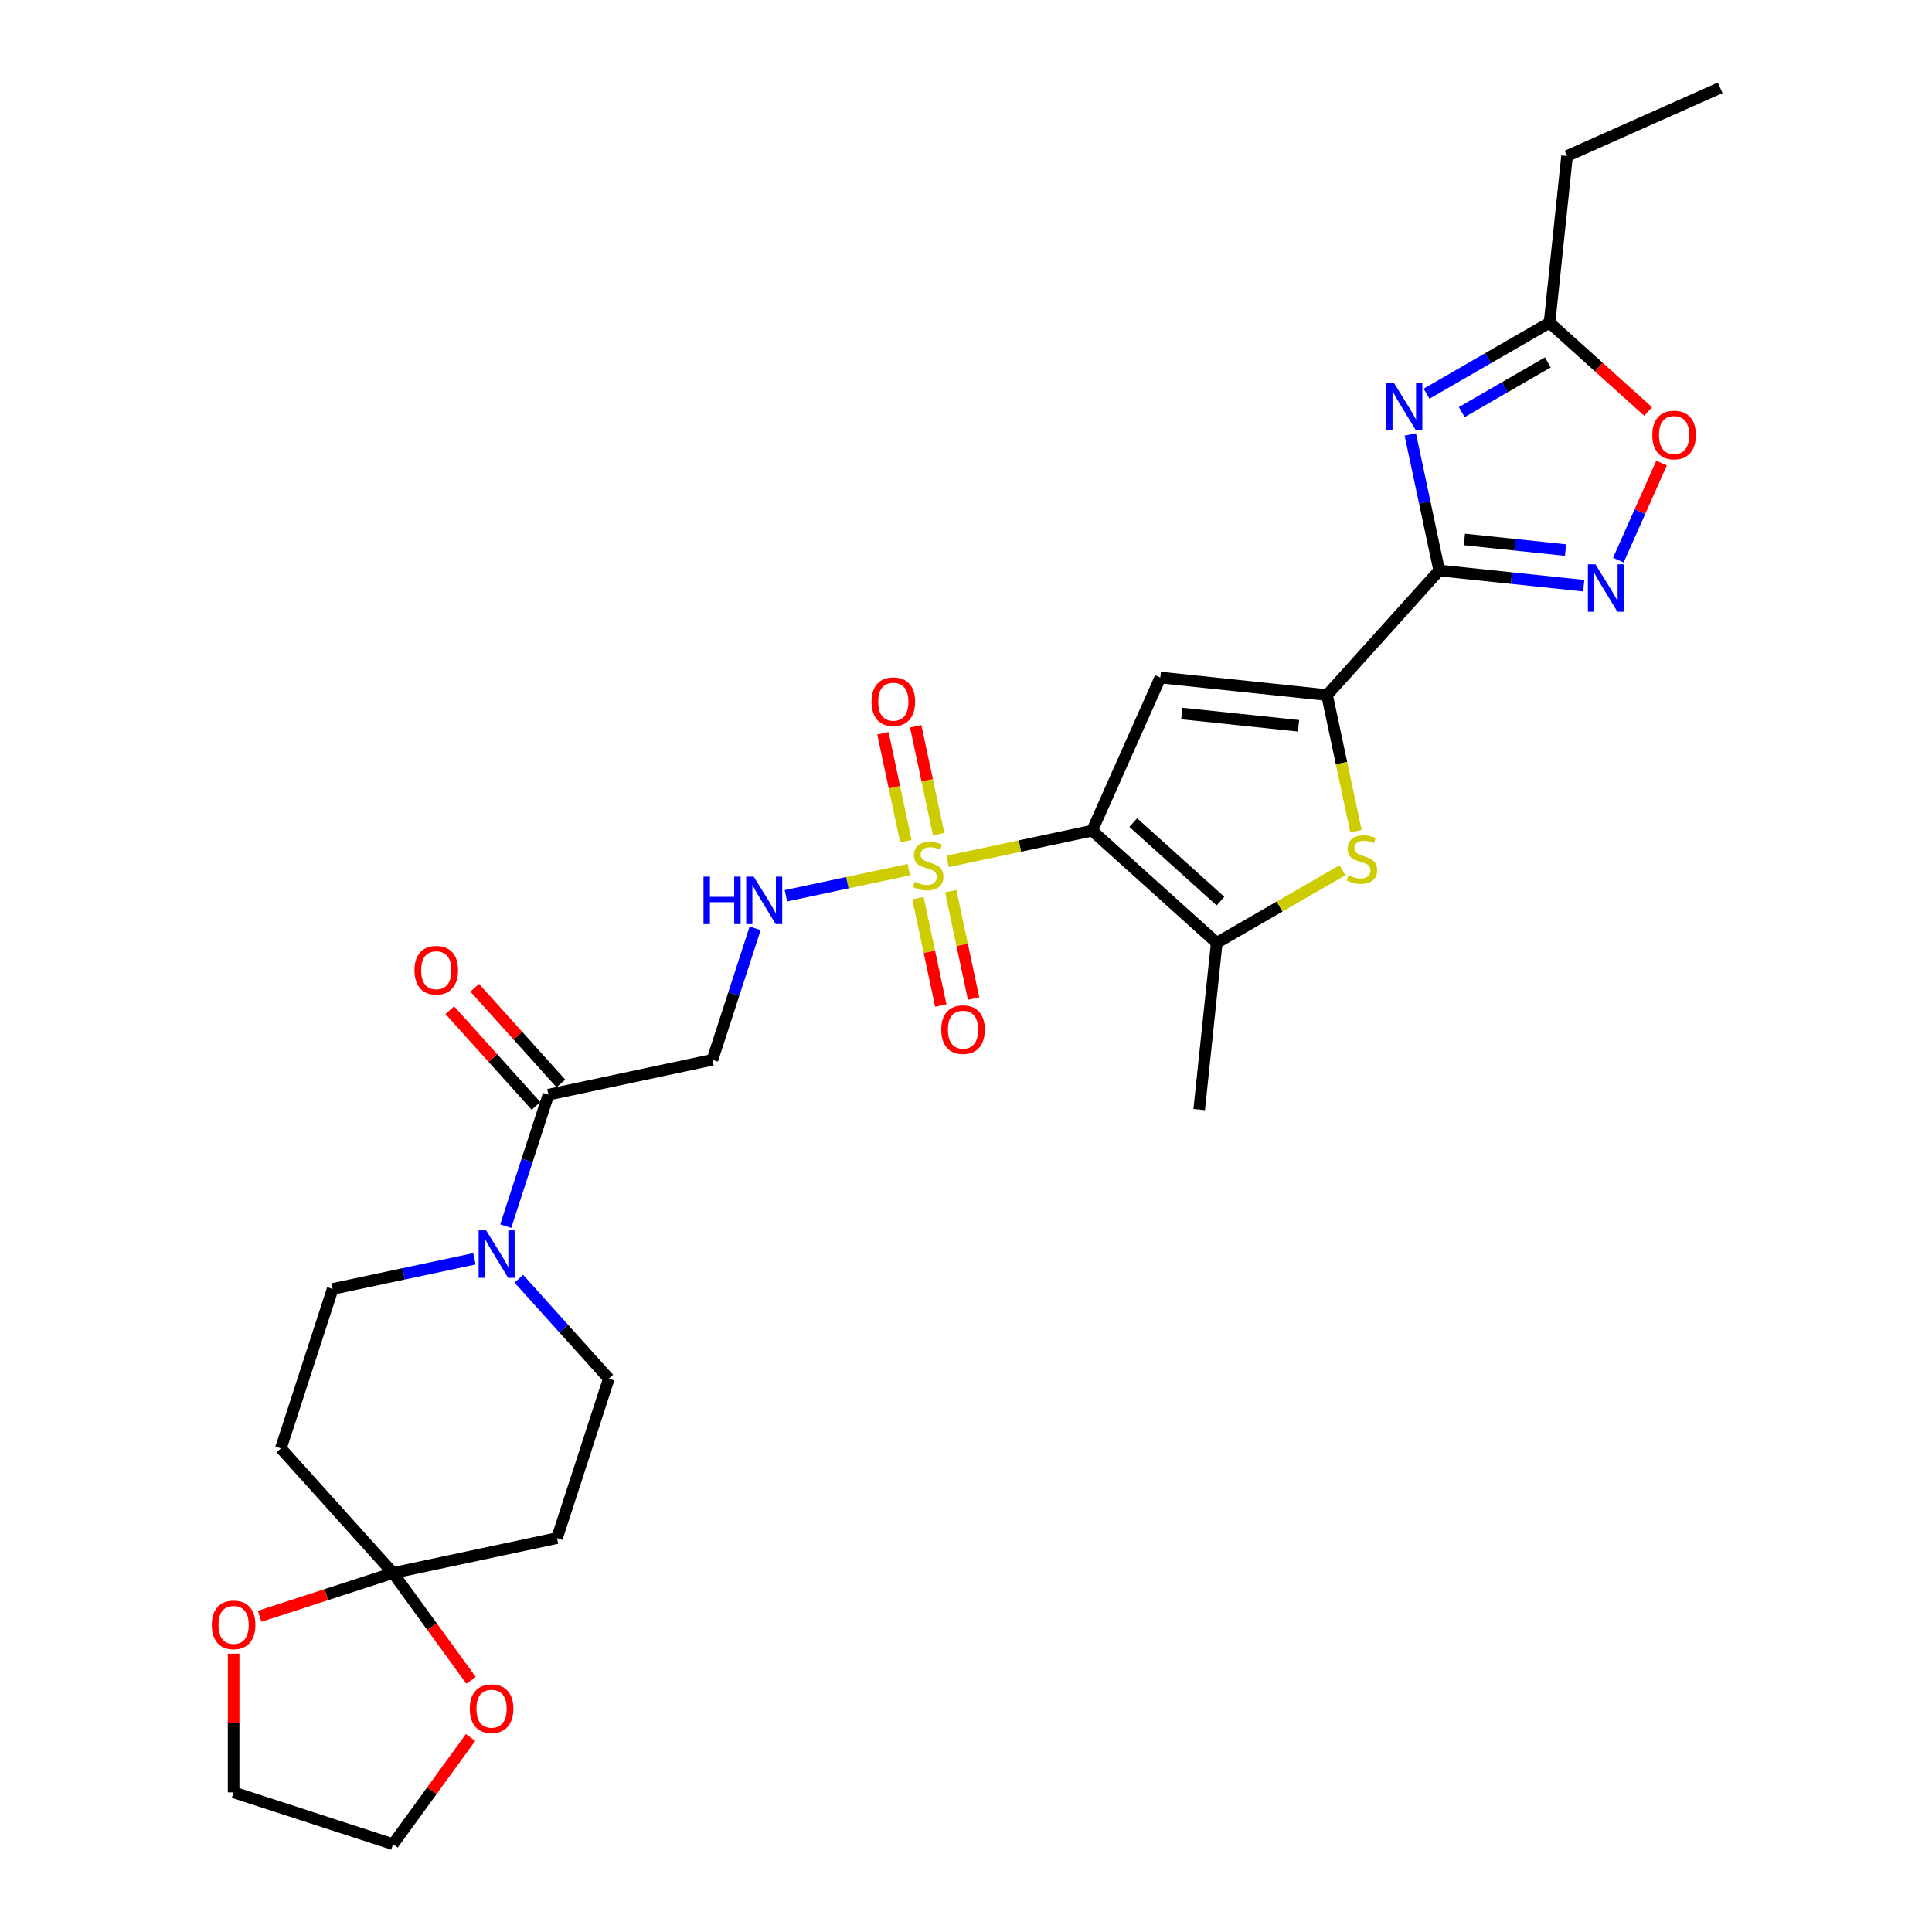 <?xml version='1.0' encoding='iso-8859-1'?>
<svg version='1.1' baseProfile='full'
              xmlns='http://www.w3.org/2000/svg'
                      xmlns:rdkit='http://www.rdkit.org/xml'
                      xmlns:xlink='http://www.w3.org/1999/xlink'
                  xml:space='preserve'
width='1000px' height='1000px' viewBox='0 0 1000 1000'>
<!-- END OF HEADER -->
<rect style='opacity:1.0;fill:#FFFFFF;stroke:none' width='1000' height='1000' x='0' y='0'> </rect>
<path class='bond-0' d='M 565.291,429.962 L 527.88,437.914' style='fill:none;fill-rule:evenodd;stroke:#000000;stroke-width:6px;stroke-linecap:butt;stroke-linejoin:miter;stroke-opacity:1' />
<path class='bond-0' d='M 527.88,437.914 L 490.469,445.866' style='fill:none;fill-rule:evenodd;stroke:#CCCC00;stroke-width:6px;stroke-linecap:butt;stroke-linejoin:miter;stroke-opacity:1' />
<path class='bond-2' d='M 565.291,429.962 L 600.581,350.697' style='fill:none;fill-rule:evenodd;stroke:#000000;stroke-width:6px;stroke-linecap:butt;stroke-linejoin:miter;stroke-opacity:1' />
<path class='bond-5' d='M 565.291,429.962 L 629.77,488.019' style='fill:none;fill-rule:evenodd;stroke:#000000;stroke-width:6px;stroke-linecap:butt;stroke-linejoin:miter;stroke-opacity:1' />
<path class='bond-5' d='M 586.574,425.774 L 631.71,466.415' style='fill:none;fill-rule:evenodd;stroke:#000000;stroke-width:6px;stroke-linecap:butt;stroke-linejoin:miter;stroke-opacity:1' />
<path class='bond-10' d='M 470.374,450.137 L 438.578,456.895' style='fill:none;fill-rule:evenodd;stroke:#CCCC00;stroke-width:6px;stroke-linecap:butt;stroke-linejoin:miter;stroke-opacity:1' />
<path class='bond-10' d='M 438.578,456.895 L 406.783,463.654' style='fill:none;fill-rule:evenodd;stroke:#0000FF;stroke-width:6px;stroke-linecap:butt;stroke-linejoin:miter;stroke-opacity:1' />
<path class='bond-17' d='M 475.14,464.885 L 481.047,492.676' style='fill:none;fill-rule:evenodd;stroke:#CCCC00;stroke-width:6px;stroke-linecap:butt;stroke-linejoin:miter;stroke-opacity:1' />
<path class='bond-17' d='M 481.047,492.676 L 486.954,520.466' style='fill:none;fill-rule:evenodd;stroke:#FF0000;stroke-width:6px;stroke-linecap:butt;stroke-linejoin:miter;stroke-opacity:1' />
<path class='bond-17' d='M 492.113,461.277 L 498.02,489.068' style='fill:none;fill-rule:evenodd;stroke:#CCCC00;stroke-width:6px;stroke-linecap:butt;stroke-linejoin:miter;stroke-opacity:1' />
<path class='bond-17' d='M 498.02,489.068 L 503.928,516.858' style='fill:none;fill-rule:evenodd;stroke:#FF0000;stroke-width:6px;stroke-linecap:butt;stroke-linejoin:miter;stroke-opacity:1' />
<path class='bond-18' d='M 485.843,431.777 L 479.908,403.856' style='fill:none;fill-rule:evenodd;stroke:#CCCC00;stroke-width:6px;stroke-linecap:butt;stroke-linejoin:miter;stroke-opacity:1' />
<path class='bond-18' d='M 479.908,403.856 L 473.973,375.935' style='fill:none;fill-rule:evenodd;stroke:#FF0000;stroke-width:6px;stroke-linecap:butt;stroke-linejoin:miter;stroke-opacity:1' />
<path class='bond-18' d='M 468.869,435.385 L 462.934,407.464' style='fill:none;fill-rule:evenodd;stroke:#CCCC00;stroke-width:6px;stroke-linecap:butt;stroke-linejoin:miter;stroke-opacity:1' />
<path class='bond-18' d='M 462.934,407.464 L 457,379.543' style='fill:none;fill-rule:evenodd;stroke:#FF0000;stroke-width:6px;stroke-linecap:butt;stroke-linejoin:miter;stroke-opacity:1' />
<path class='bond-1' d='M 744.929,295.288 L 686.872,359.767' style='fill:none;fill-rule:evenodd;stroke:#000000;stroke-width:6px;stroke-linecap:butt;stroke-linejoin:miter;stroke-opacity:1' />
<path class='bond-4' d='M 744.929,295.288 L 737.445,260.08' style='fill:none;fill-rule:evenodd;stroke:#000000;stroke-width:6px;stroke-linecap:butt;stroke-linejoin:miter;stroke-opacity:1' />
<path class='bond-4' d='M 737.445,260.08 L 729.962,224.873' style='fill:none;fill-rule:evenodd;stroke:#0000FF;stroke-width:6px;stroke-linecap:butt;stroke-linejoin:miter;stroke-opacity:1' />
<path class='bond-7' d='M 744.929,295.288 L 782.33,299.219' style='fill:none;fill-rule:evenodd;stroke:#000000;stroke-width:6px;stroke-linecap:butt;stroke-linejoin:miter;stroke-opacity:1' />
<path class='bond-7' d='M 782.33,299.219 L 819.731,303.15' style='fill:none;fill-rule:evenodd;stroke:#0000FF;stroke-width:6px;stroke-linecap:butt;stroke-linejoin:miter;stroke-opacity:1' />
<path class='bond-7' d='M 757.963,279.209 L 784.144,281.961' style='fill:none;fill-rule:evenodd;stroke:#000000;stroke-width:6px;stroke-linecap:butt;stroke-linejoin:miter;stroke-opacity:1' />
<path class='bond-7' d='M 784.144,281.961 L 810.325,284.712' style='fill:none;fill-rule:evenodd;stroke:#0000FF;stroke-width:6px;stroke-linecap:butt;stroke-linejoin:miter;stroke-opacity:1' />
<path class='bond-3' d='M 600.581,350.697 L 686.872,359.767' style='fill:none;fill-rule:evenodd;stroke:#000000;stroke-width:6px;stroke-linecap:butt;stroke-linejoin:miter;stroke-opacity:1' />
<path class='bond-3' d='M 611.711,369.316 L 672.114,375.665' style='fill:none;fill-rule:evenodd;stroke:#000000;stroke-width:6px;stroke-linecap:butt;stroke-linejoin:miter;stroke-opacity:1' />
<path class='bond-29' d='M 686.872,359.767 L 694.359,394.991' style='fill:none;fill-rule:evenodd;stroke:#000000;stroke-width:6px;stroke-linecap:butt;stroke-linejoin:miter;stroke-opacity:1' />
<path class='bond-29' d='M 694.359,394.991 L 701.846,430.216' style='fill:none;fill-rule:evenodd;stroke:#CCCC00;stroke-width:6px;stroke-linecap:butt;stroke-linejoin:miter;stroke-opacity:1' />
<path class='bond-12' d='M 738.377,203.786 L 770.204,185.411' style='fill:none;fill-rule:evenodd;stroke:#0000FF;stroke-width:6px;stroke-linecap:butt;stroke-linejoin:miter;stroke-opacity:1' />
<path class='bond-12' d='M 770.204,185.411 L 802.031,167.035' style='fill:none;fill-rule:evenodd;stroke:#000000;stroke-width:6px;stroke-linecap:butt;stroke-linejoin:miter;stroke-opacity:1' />
<path class='bond-12' d='M 756.602,213.301 L 778.88,200.439' style='fill:none;fill-rule:evenodd;stroke:#0000FF;stroke-width:6px;stroke-linecap:butt;stroke-linejoin:miter;stroke-opacity:1' />
<path class='bond-12' d='M 778.88,200.439 L 801.159,187.576' style='fill:none;fill-rule:evenodd;stroke:#000000;stroke-width:6px;stroke-linecap:butt;stroke-linejoin:miter;stroke-opacity:1' />
<path class='bond-6' d='M 629.77,488.019 L 662.317,469.228' style='fill:none;fill-rule:evenodd;stroke:#000000;stroke-width:6px;stroke-linecap:butt;stroke-linejoin:miter;stroke-opacity:1' />
<path class='bond-6' d='M 662.317,469.228 L 694.864,450.437' style='fill:none;fill-rule:evenodd;stroke:#CCCC00;stroke-width:6px;stroke-linecap:butt;stroke-linejoin:miter;stroke-opacity:1' />
<path class='bond-24' d='M 629.77,488.019 L 620.7,574.309' style='fill:none;fill-rule:evenodd;stroke:#000000;stroke-width:6px;stroke-linecap:butt;stroke-linejoin:miter;stroke-opacity:1' />
<path class='bond-13' d='M 837.655,289.902 L 848.837,264.787' style='fill:none;fill-rule:evenodd;stroke:#0000FF;stroke-width:6px;stroke-linecap:butt;stroke-linejoin:miter;stroke-opacity:1' />
<path class='bond-13' d='M 848.837,264.787 L 860.018,239.673' style='fill:none;fill-rule:evenodd;stroke:#FF0000;stroke-width:6px;stroke-linecap:butt;stroke-linejoin:miter;stroke-opacity:1' />
<path class='bond-8' d='M 261.755,634.663 L 272.813,600.631' style='fill:none;fill-rule:evenodd;stroke:#0000FF;stroke-width:6px;stroke-linecap:butt;stroke-linejoin:miter;stroke-opacity:1' />
<path class='bond-8' d='M 272.813,600.631 L 283.87,566.599' style='fill:none;fill-rule:evenodd;stroke:#000000;stroke-width:6px;stroke-linecap:butt;stroke-linejoin:miter;stroke-opacity:1' />
<path class='bond-19' d='M 245.57,651.56 L 208.88,659.359' style='fill:none;fill-rule:evenodd;stroke:#0000FF;stroke-width:6px;stroke-linecap:butt;stroke-linejoin:miter;stroke-opacity:1' />
<path class='bond-19' d='M 208.88,659.359 L 172.189,667.158' style='fill:none;fill-rule:evenodd;stroke:#000000;stroke-width:6px;stroke-linecap:butt;stroke-linejoin:miter;stroke-opacity:1' />
<path class='bond-20' d='M 268.546,661.877 L 291.831,687.737' style='fill:none;fill-rule:evenodd;stroke:#0000FF;stroke-width:6px;stroke-linecap:butt;stroke-linejoin:miter;stroke-opacity:1' />
<path class='bond-20' d='M 291.831,687.737 L 315.116,713.597' style='fill:none;fill-rule:evenodd;stroke:#000000;stroke-width:6px;stroke-linecap:butt;stroke-linejoin:miter;stroke-opacity:1' />
<path class='bond-9' d='M 203.434,814.156 L 288.304,796.116' style='fill:none;fill-rule:evenodd;stroke:#000000;stroke-width:6px;stroke-linecap:butt;stroke-linejoin:miter;stroke-opacity:1' />
<path class='bond-21' d='M 203.434,814.156 L 223.632,841.956' style='fill:none;fill-rule:evenodd;stroke:#000000;stroke-width:6px;stroke-linecap:butt;stroke-linejoin:miter;stroke-opacity:1' />
<path class='bond-21' d='M 223.632,841.956 L 243.831,869.757' style='fill:none;fill-rule:evenodd;stroke:#FF0000;stroke-width:6px;stroke-linecap:butt;stroke-linejoin:miter;stroke-opacity:1' />
<path class='bond-22' d='M 203.434,814.156 L 168.899,825.377' style='fill:none;fill-rule:evenodd;stroke:#000000;stroke-width:6px;stroke-linecap:butt;stroke-linejoin:miter;stroke-opacity:1' />
<path class='bond-22' d='M 168.899,825.377 L 134.364,836.598' style='fill:none;fill-rule:evenodd;stroke:#FF0000;stroke-width:6px;stroke-linecap:butt;stroke-linejoin:miter;stroke-opacity:1' />
<path class='bond-31' d='M 203.434,814.156 L 145.377,749.677' style='fill:none;fill-rule:evenodd;stroke:#000000;stroke-width:6px;stroke-linecap:butt;stroke-linejoin:miter;stroke-opacity:1' />
<path class='bond-14' d='M 390.855,480.496 L 379.797,514.528' style='fill:none;fill-rule:evenodd;stroke:#0000FF;stroke-width:6px;stroke-linecap:butt;stroke-linejoin:miter;stroke-opacity:1' />
<path class='bond-14' d='M 379.797,514.528 L 368.74,548.56' style='fill:none;fill-rule:evenodd;stroke:#000000;stroke-width:6px;stroke-linecap:butt;stroke-linejoin:miter;stroke-opacity:1' />
<path class='bond-11' d='M 283.87,566.599 L 368.74,548.56' style='fill:none;fill-rule:evenodd;stroke:#000000;stroke-width:6px;stroke-linecap:butt;stroke-linejoin:miter;stroke-opacity:1' />
<path class='bond-23' d='M 290.318,560.794 L 268.014,536.022' style='fill:none;fill-rule:evenodd;stroke:#000000;stroke-width:6px;stroke-linecap:butt;stroke-linejoin:miter;stroke-opacity:1' />
<path class='bond-23' d='M 268.014,536.022 L 245.709,511.25' style='fill:none;fill-rule:evenodd;stroke:#FF0000;stroke-width:6px;stroke-linecap:butt;stroke-linejoin:miter;stroke-opacity:1' />
<path class='bond-23' d='M 277.422,572.405 L 255.118,547.633' style='fill:none;fill-rule:evenodd;stroke:#000000;stroke-width:6px;stroke-linecap:butt;stroke-linejoin:miter;stroke-opacity:1' />
<path class='bond-23' d='M 255.118,547.633 L 232.814,522.862' style='fill:none;fill-rule:evenodd;stroke:#FF0000;stroke-width:6px;stroke-linecap:butt;stroke-linejoin:miter;stroke-opacity:1' />
<path class='bond-25' d='M 802.031,167.035 L 811.1,80.745' style='fill:none;fill-rule:evenodd;stroke:#000000;stroke-width:6px;stroke-linecap:butt;stroke-linejoin:miter;stroke-opacity:1' />
<path class='bond-30' d='M 802.031,167.035 L 827.546,190.01' style='fill:none;fill-rule:evenodd;stroke:#000000;stroke-width:6px;stroke-linecap:butt;stroke-linejoin:miter;stroke-opacity:1' />
<path class='bond-30' d='M 827.546,190.01 L 853.061,212.984' style='fill:none;fill-rule:evenodd;stroke:#FF0000;stroke-width:6px;stroke-linecap:butt;stroke-linejoin:miter;stroke-opacity:1' />
<path class='bond-15' d='M 145.377,749.677 L 172.189,667.158' style='fill:none;fill-rule:evenodd;stroke:#000000;stroke-width:6px;stroke-linecap:butt;stroke-linejoin:miter;stroke-opacity:1' />
<path class='bond-16' d='M 288.304,796.116 L 315.116,713.597' style='fill:none;fill-rule:evenodd;stroke:#000000;stroke-width:6px;stroke-linecap:butt;stroke-linejoin:miter;stroke-opacity:1' />
<path class='bond-27' d='M 243.553,899.326 L 223.494,926.936' style='fill:none;fill-rule:evenodd;stroke:#FF0000;stroke-width:6px;stroke-linecap:butt;stroke-linejoin:miter;stroke-opacity:1' />
<path class='bond-27' d='M 223.494,926.936 L 203.434,954.545' style='fill:none;fill-rule:evenodd;stroke:#000000;stroke-width:6px;stroke-linecap:butt;stroke-linejoin:miter;stroke-opacity:1' />
<path class='bond-26' d='M 120.915,855.944 L 120.915,891.839' style='fill:none;fill-rule:evenodd;stroke:#FF0000;stroke-width:6px;stroke-linecap:butt;stroke-linejoin:miter;stroke-opacity:1' />
<path class='bond-26' d='M 120.915,891.839 L 120.915,927.733' style='fill:none;fill-rule:evenodd;stroke:#000000;stroke-width:6px;stroke-linecap:butt;stroke-linejoin:miter;stroke-opacity:1' />
<path class='bond-28' d='M 811.1,80.745 L 890.364,45.455' style='fill:none;fill-rule:evenodd;stroke:#000000;stroke-width:6px;stroke-linecap:butt;stroke-linejoin:miter;stroke-opacity:1' />
<path class='bond-32' d='M 120.915,927.733 L 203.434,954.545' style='fill:none;fill-rule:evenodd;stroke:#000000;stroke-width:6px;stroke-linecap:butt;stroke-linejoin:miter;stroke-opacity:1' />
<path  class='atom-1' d='M 473.48 456.435
Q 473.758 456.539, 474.903 457.025
Q 476.048 457.511, 477.298 457.823
Q 478.582 458.101, 479.831 458.101
Q 482.156 458.101, 483.51 456.99
Q 484.864 455.845, 484.864 453.867
Q 484.864 452.513, 484.169 451.68
Q 483.51 450.847, 482.469 450.396
Q 481.428 449.945, 479.692 449.424
Q 477.506 448.765, 476.187 448.14
Q 474.903 447.515, 473.966 446.197
Q 473.063 444.878, 473.063 442.657
Q 473.063 439.568, 475.146 437.659
Q 477.263 435.75, 481.428 435.75
Q 484.274 435.75, 487.501 437.104
L 486.703 439.776
Q 483.753 438.561, 481.532 438.561
Q 479.137 438.561, 477.818 439.568
Q 476.499 440.539, 476.534 442.24
Q 476.534 443.559, 477.193 444.357
Q 477.888 445.155, 478.859 445.607
Q 479.866 446.058, 481.532 446.578
Q 483.753 447.272, 485.072 447.967
Q 486.391 448.661, 487.328 450.084
Q 488.299 451.472, 488.299 453.867
Q 488.299 457.268, 486.009 459.107
Q 483.753 460.912, 479.97 460.912
Q 477.783 460.912, 476.118 460.426
Q 474.486 459.975, 472.543 459.177
L 473.48 456.435
' fill='#CCCC00'/>
<path  class='atom-5' d='M 721.458 198.132
L 729.51 211.147
Q 730.308 212.431, 731.592 214.756
Q 732.876 217.082, 732.946 217.221
L 732.946 198.132
L 736.208 198.132
L 736.208 222.704
L 732.842 222.704
L 724.2 208.475
Q 723.193 206.809, 722.117 204.9
Q 721.076 202.991, 720.764 202.401
L 720.764 222.704
L 717.571 222.704
L 717.571 198.132
L 721.458 198.132
' fill='#0000FF'/>
<path  class='atom-7' d='M 697.97 453.07
Q 698.247 453.174, 699.393 453.66
Q 700.538 454.146, 701.788 454.458
Q 703.072 454.736, 704.321 454.736
Q 706.646 454.736, 708 453.625
Q 709.353 452.48, 709.353 450.502
Q 709.353 449.148, 708.659 448.315
Q 708 447.482, 706.959 447.031
Q 705.918 446.58, 704.182 446.059
Q 701.996 445.4, 700.677 444.775
Q 699.393 444.151, 698.456 442.832
Q 697.553 441.513, 697.553 439.292
Q 697.553 436.203, 699.636 434.294
Q 701.753 432.385, 705.918 432.385
Q 708.763 432.385, 711.991 433.739
L 711.193 436.411
Q 708.243 435.196, 706.022 435.196
Q 703.627 435.196, 702.308 436.203
Q 700.989 437.175, 701.024 438.875
Q 701.024 440.194, 701.683 440.992
Q 702.378 441.791, 703.349 442.242
Q 704.356 442.693, 706.022 443.213
Q 708.243 443.908, 709.562 444.602
Q 710.881 445.296, 711.818 446.719
Q 712.789 448.107, 712.789 450.502
Q 712.789 453.903, 710.499 455.742
Q 708.243 457.547, 704.46 457.547
Q 702.273 457.547, 700.607 457.061
Q 698.976 456.61, 697.033 455.812
L 697.97 453.07
' fill='#CCCC00'/>
<path  class='atom-8' d='M 825.788 292.071
L 833.839 305.086
Q 834.638 306.37, 835.922 308.695
Q 837.206 311.021, 837.275 311.16
L 837.275 292.071
L 840.538 292.071
L 840.538 316.643
L 837.171 316.643
L 828.529 302.414
Q 827.523 300.748, 826.447 298.839
Q 825.406 296.93, 825.093 296.34
L 825.093 316.643
L 821.901 316.643
L 821.901 292.071
L 825.788 292.071
' fill='#0000FF'/>
<path  class='atom-9' d='M 251.627 636.832
L 259.679 649.847
Q 260.477 651.131, 261.761 653.456
Q 263.045 655.782, 263.114 655.921
L 263.114 636.832
L 266.377 636.832
L 266.377 661.404
L 263.01 661.404
L 254.368 647.175
Q 253.362 645.509, 252.286 643.6
Q 251.245 641.691, 250.933 641.101
L 250.933 661.404
L 247.74 661.404
L 247.74 636.832
L 251.627 636.832
' fill='#0000FF'/>
<path  class='atom-11' d='M 364.125 453.755
L 367.457 453.755
L 367.457 464.201
L 380.021 464.201
L 380.021 453.755
L 383.352 453.755
L 383.352 478.327
L 380.021 478.327
L 380.021 466.978
L 367.457 466.978
L 367.457 478.327
L 364.125 478.327
L 364.125 453.755
' fill='#0000FF'/>
<path  class='atom-11' d='M 390.12 453.755
L 398.172 466.77
Q 398.97 468.054, 400.254 470.379
Q 401.539 472.704, 401.608 472.843
L 401.608 453.755
L 404.87 453.755
L 404.87 478.327
L 401.504 478.327
L 392.862 464.097
Q 391.855 462.431, 390.78 460.523
Q 389.738 458.614, 389.426 458.024
L 389.426 478.327
L 386.233 478.327
L 386.233 453.755
L 390.12 453.755
' fill='#0000FF'/>
<path  class='atom-14' d='M 855.23 225.162
Q 855.23 219.262, 858.146 215.965
Q 861.061 212.668, 866.51 212.668
Q 871.959 212.668, 874.874 215.965
Q 877.789 219.262, 877.789 225.162
Q 877.789 231.132, 874.839 234.533
Q 871.889 237.899, 866.51 237.899
Q 861.096 237.899, 858.146 234.533
Q 855.23 231.166, 855.23 225.162
M 866.51 235.123
Q 870.258 235.123, 872.271 232.624
Q 874.319 230.091, 874.319 225.162
Q 874.319 220.338, 872.271 217.909
Q 870.258 215.445, 866.51 215.445
Q 862.762 215.445, 860.714 217.874
Q 858.701 220.303, 858.701 225.162
Q 858.701 230.125, 860.714 232.624
Q 862.762 235.123, 866.51 235.123
' fill='#FF0000'/>
<path  class='atom-18' d='M 487.181 532.94
Q 487.181 527.04, 490.097 523.743
Q 493.012 520.446, 498.461 520.446
Q 503.91 520.446, 506.825 523.743
Q 509.74 527.04, 509.74 532.94
Q 509.74 538.91, 506.79 542.311
Q 503.84 545.677, 498.461 545.677
Q 493.047 545.677, 490.097 542.311
Q 487.181 538.944, 487.181 532.94
M 498.461 542.901
Q 502.209 542.901, 504.222 540.402
Q 506.27 537.868, 506.27 532.94
Q 506.27 528.116, 504.222 525.687
Q 502.209 523.222, 498.461 523.222
Q 494.712 523.222, 492.665 525.652
Q 490.652 528.081, 490.652 532.94
Q 490.652 537.903, 492.665 540.402
Q 494.712 542.901, 498.461 542.901
' fill='#FF0000'/>
<path  class='atom-19' d='M 451.102 363.201
Q 451.102 357.301, 454.017 354.004
Q 456.933 350.707, 462.382 350.707
Q 467.83 350.707, 470.746 354.004
Q 473.661 357.301, 473.661 363.201
Q 473.661 369.171, 470.711 372.572
Q 467.761 375.938, 462.382 375.938
Q 456.967 375.938, 454.017 372.572
Q 451.102 369.205, 451.102 363.201
M 462.382 373.162
Q 466.13 373.162, 468.143 370.663
Q 470.19 368.13, 470.19 363.201
Q 470.19 358.377, 468.143 355.948
Q 466.13 353.483, 462.382 353.483
Q 458.633 353.483, 456.586 355.913
Q 454.573 358.342, 454.573 363.201
Q 454.573 368.164, 456.586 370.663
Q 458.633 373.162, 462.382 373.162
' fill='#FF0000'/>
<path  class='atom-22' d='M 243.154 884.42
Q 243.154 878.52, 246.069 875.223
Q 248.985 871.926, 254.434 871.926
Q 259.883 871.926, 262.798 875.223
Q 265.713 878.52, 265.713 884.42
Q 265.713 890.39, 262.763 893.791
Q 259.813 897.157, 254.434 897.157
Q 249.02 897.157, 246.069 893.791
Q 243.154 890.424, 243.154 884.42
M 254.434 894.381
Q 258.182 894.381, 260.195 891.882
Q 262.243 889.348, 262.243 884.42
Q 262.243 879.596, 260.195 877.167
Q 258.182 874.702, 254.434 874.702
Q 250.685 874.702, 248.638 877.132
Q 246.625 879.561, 246.625 884.42
Q 246.625 889.383, 248.638 891.882
Q 250.685 894.381, 254.434 894.381
' fill='#FF0000'/>
<path  class='atom-23' d='M 109.636 841.037
Q 109.636 835.137, 112.551 831.84
Q 115.466 828.543, 120.915 828.543
Q 126.364 828.543, 129.28 831.84
Q 132.195 835.137, 132.195 841.037
Q 132.195 847.007, 129.245 850.408
Q 126.295 853.775, 120.915 853.775
Q 115.501 853.775, 112.551 850.408
Q 109.636 847.042, 109.636 841.037
M 120.915 850.998
Q 124.664 850.998, 126.677 848.499
Q 128.724 845.966, 128.724 841.037
Q 128.724 836.213, 126.677 833.784
Q 124.664 831.32, 120.915 831.32
Q 117.167 831.32, 115.119 833.749
Q 113.106 836.178, 113.106 841.037
Q 113.106 846, 115.119 848.499
Q 117.167 850.998, 120.915 850.998
' fill='#FF0000'/>
<path  class='atom-24' d='M 214.533 502.189
Q 214.533 496.289, 217.449 492.992
Q 220.364 489.695, 225.813 489.695
Q 231.262 489.695, 234.177 492.992
Q 237.092 496.289, 237.092 502.189
Q 237.092 508.159, 234.142 511.56
Q 231.192 514.927, 225.813 514.927
Q 220.399 514.927, 217.449 511.56
Q 214.533 508.194, 214.533 502.189
M 225.813 512.15
Q 229.561 512.15, 231.574 509.651
Q 233.622 507.118, 233.622 502.189
Q 233.622 497.365, 231.574 494.936
Q 229.561 492.472, 225.813 492.472
Q 222.065 492.472, 220.017 494.901
Q 218.004 497.331, 218.004 502.189
Q 218.004 507.152, 220.017 509.651
Q 222.065 512.15, 225.813 512.15
' fill='#FF0000'/>
</svg>
